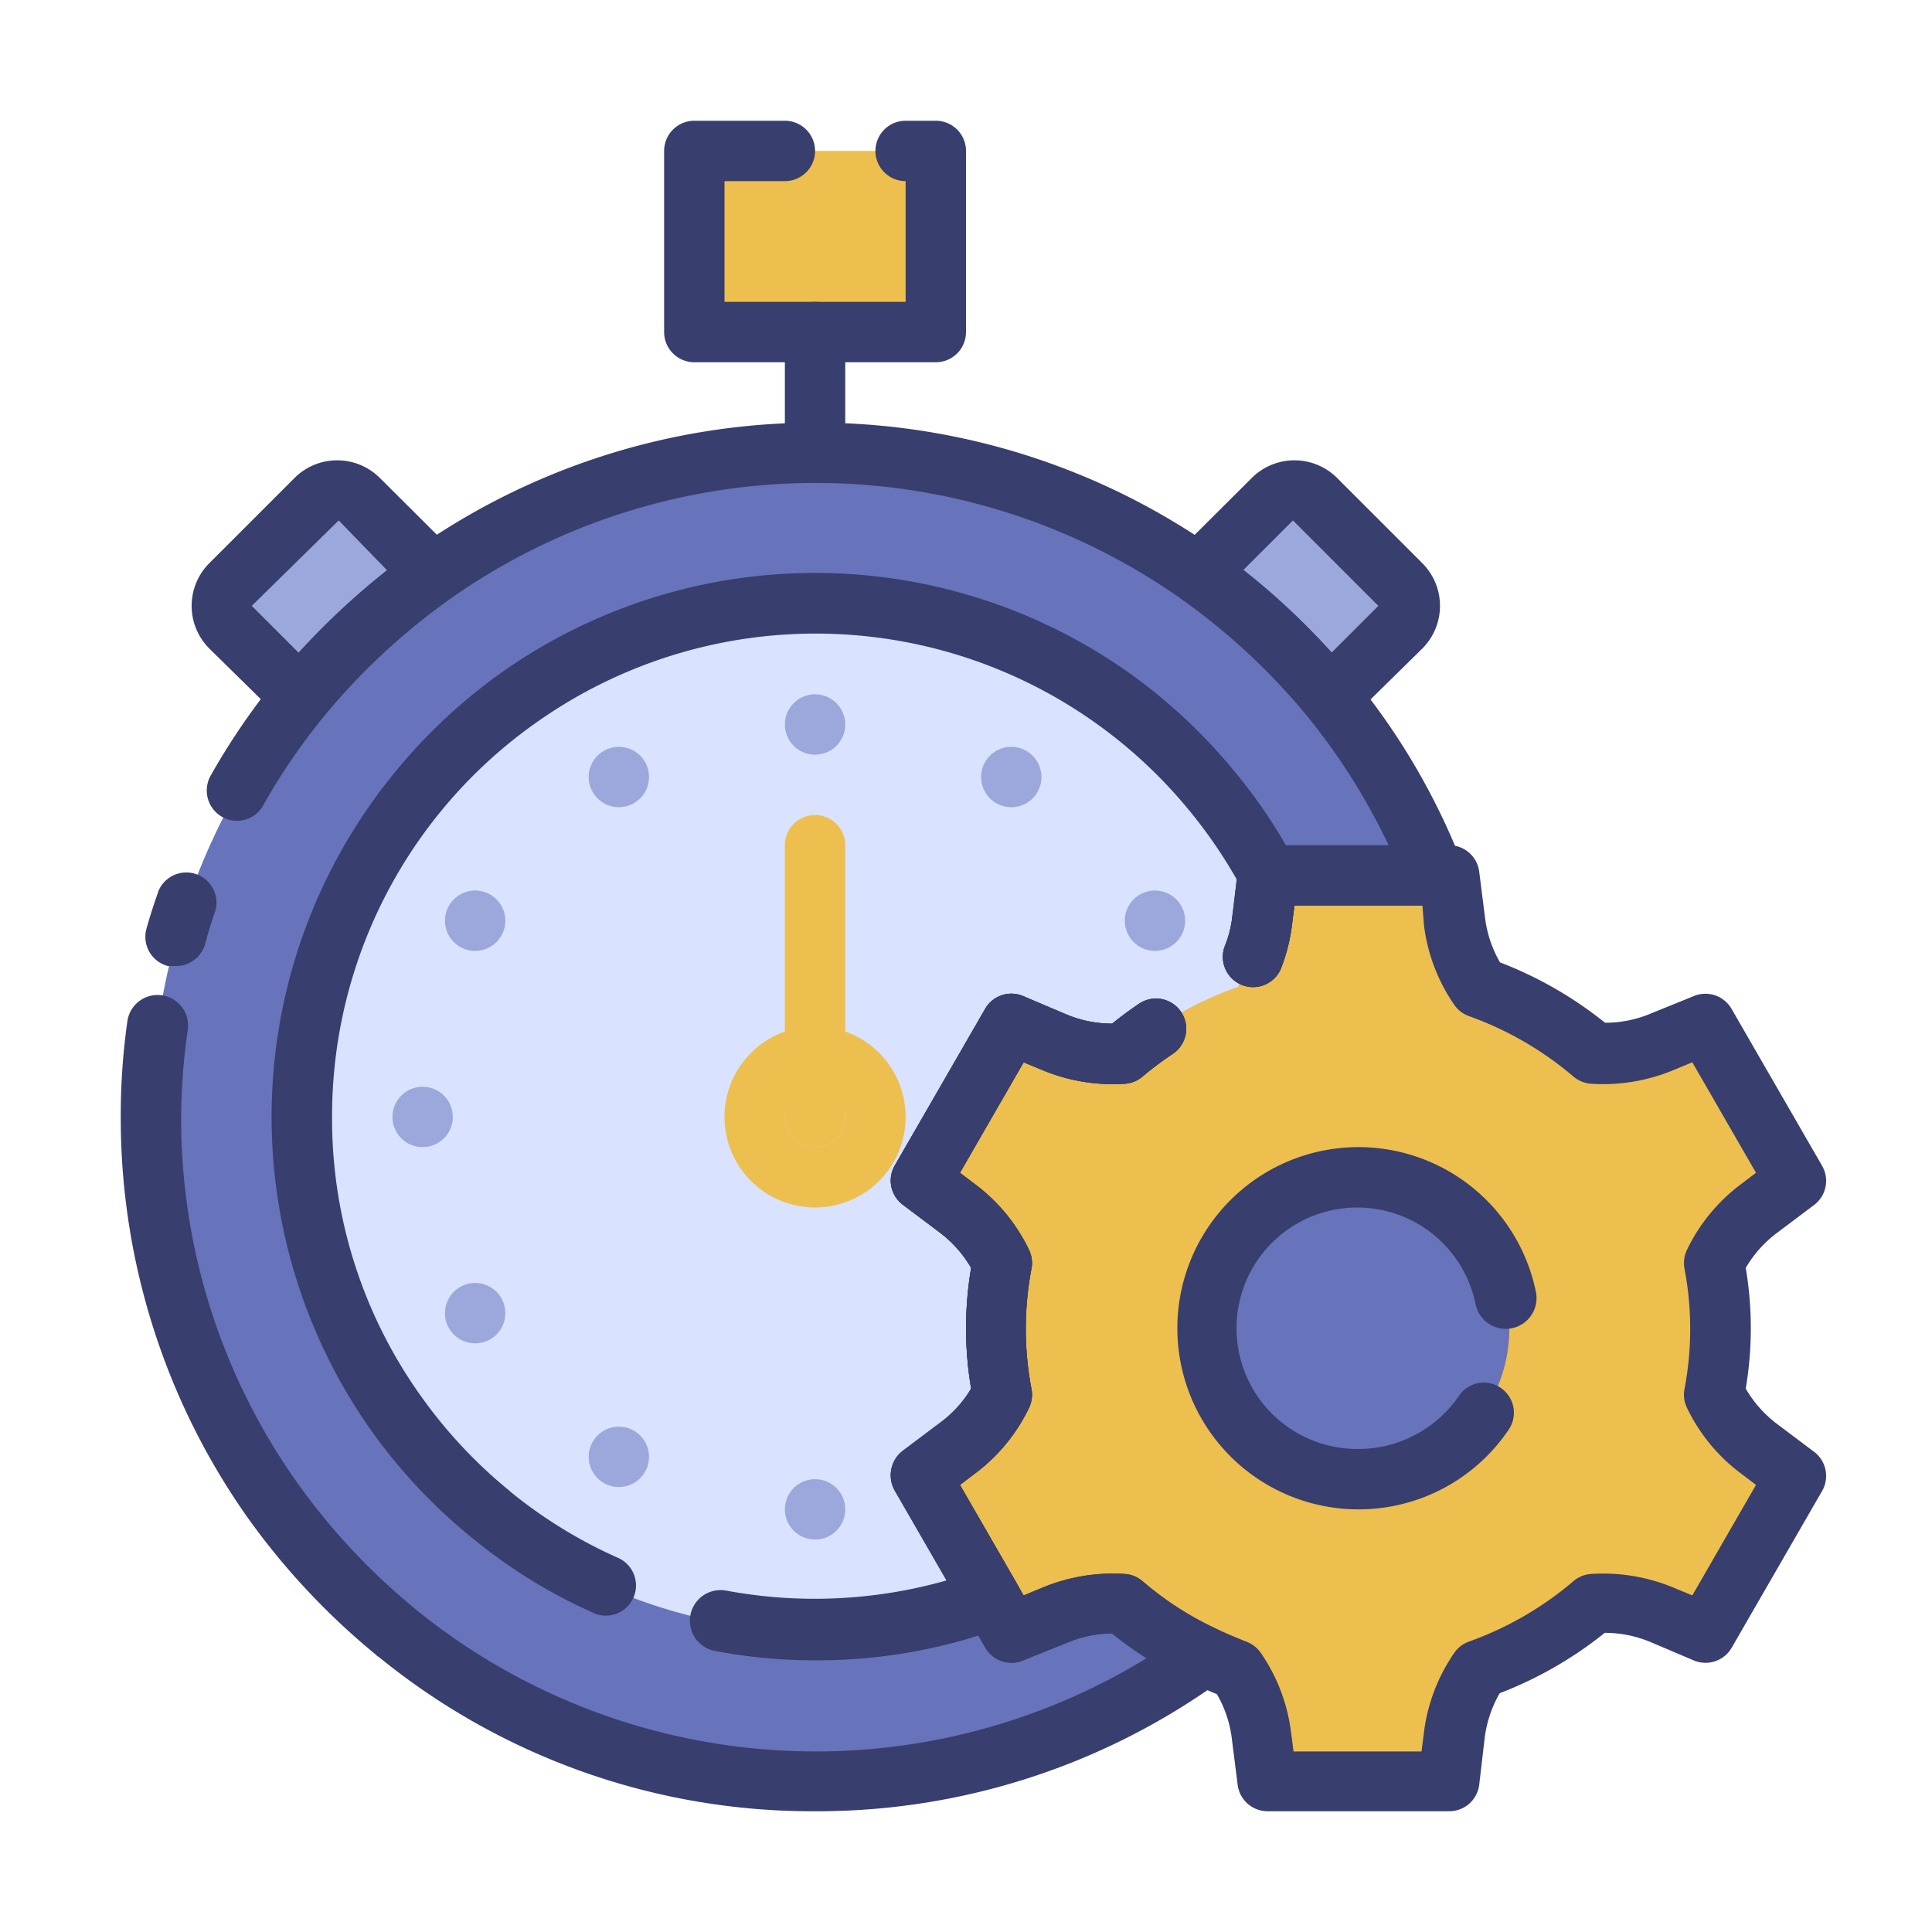 <svg xmlns="http://www.w3.org/2000/svg" viewBox="0 0 64 64"><defs><style>.cls-1{fill:#6773ba;}.cls-2{fill:#d9e2ff;}.cls-3{fill:#edbf4f;}.cls-4{fill:#9ca8db;}.cls-5{fill:#383e6d;}</style></defs><title>productivity</title><g id="productivity"><path class="cls-1" d="M47.5,29H42l-.19,1.5A4.92,4.92,0,0,1,41,32.7a12,12,0,0,0-3.77,2.18,5,5,0,0,1-2.32-.39l-1.39-.59-3,5.2,1.21.91a5,5,0,0,1,1.49,1.81,11.42,11.42,0,0,0,0,4.36A5,5,0,0,1,31.72,48l-1.21.91L32.85,53l.66,1.14,1.39-.59a5,5,0,0,1,2.32-.39,11.65,11.65,0,0,0,2.66,1.72,22,22,0,0,1-26.78-.79h0A22.42,22.42,0,0,1,9,49.66,22,22,0,0,1,10,23.09,22.42,22.42,0,0,1,14.34,19a22,22,0,0,1,25.32,0,22.42,22.42,0,0,1,4.39,4.09A21.82,21.82,0,0,1,47.5,29Z"/><path class="cls-2" d="M42,29l-.19,1.5A4.92,4.92,0,0,1,41,32.7a12,12,0,0,0-3.77,2.18,5,5,0,0,1-2.32-.39l-1.39-.59-3,5.2,1.21.91a5,5,0,0,1,1.49,1.81,11.42,11.42,0,0,0,0,4.36A5,5,0,0,1,31.72,48l-1.21.91L32.85,53a17,17,0,0,1-16.59-2.79h0a17.24,17.24,0,0,1-3.16-3.39,17,17,0,0,1,.74-20.53,17.24,17.24,0,0,1,3.39-3.16,17,17,0,0,1,19.56,0,17.24,17.24,0,0,1,3.39,3.16A16.43,16.43,0,0,1,42,29Z"/><rect class="cls-3" x="23" y="5" width="8" height="6"/><path class="cls-4" d="M14.34,19A22.42,22.42,0,0,0,10,23.09L7.64,20.78a1,1,0,0,1,0-1.42l2.82-2.82a1,1,0,0,1,1.42,0Z"/><path class="cls-4" d="M46.36,20.78l-2.31,2.31A22.42,22.42,0,0,0,39.66,19l2.46-2.46a1,1,0,0,1,1.42,0l2.82,2.82A1,1,0,0,1,46.36,20.78Z"/><path class="cls-3" d="M58.28,48l1.21.91-3,5.2-1.39-.59a5,5,0,0,0-2.32-.39A12,12,0,0,1,49,55.3a4.92,4.92,0,0,0-.82,2.2L48,59H42l-.19-1.5A4.92,4.92,0,0,0,41,55.3c-.38-.14-.75-.29-1.11-.46a11.65,11.65,0,0,1-2.66-1.72,5,5,0,0,0-2.32.39l-1.39.59L32.85,53,30.51,48.9,31.72,48a5,5,0,0,0,1.49-1.81,11.42,11.42,0,0,1,0-4.36A5,5,0,0,0,31.72,40l-1.21-.91,3-5.2,1.39.59a5,5,0,0,0,2.32.39A12,12,0,0,1,41,32.7a4.92,4.92,0,0,0,.82-2.2L42,29h6l.19,1.5A4.92,4.92,0,0,0,49,32.7a12,12,0,0,1,3.77,2.18,5,5,0,0,0,2.32-.39l1.39-.59,3,5.2L58.28,40a5,5,0,0,0-1.49,1.81,11.42,11.42,0,0,1,0,4.36A5,5,0,0,0,58.28,48Z"/><circle class="cls-1" cx="45" cy="44" r="5"/><path class="cls-5" d="M27,60a22.71,22.71,0,0,1-14.45-5.11.22.22,0,0,1-.09-.07,23.54,23.54,0,0,1-4.28-4.58A22.94,22.94,0,0,1,4,37a22.11,22.11,0,0,1,.22-3.17,1,1,0,0,1,2,.28A21.14,21.14,0,0,0,6,37,20.83,20.83,0,0,0,9.82,49.08a21.45,21.45,0,0,0,3.83,4.13.27.27,0,0,1,.08.07A21,21,0,0,0,38,54.92a12.75,12.75,0,0,1-1.12-.81,3.91,3.91,0,0,0-1.55.32L33.9,55a1,1,0,0,1-1.26-.42l-3-5.2a1,1,0,0,1,.27-1.3l1.21-.91A3.94,3.94,0,0,0,32.17,46a12,12,0,0,1,0-4,3.94,3.94,0,0,0-1.05-1.18l-1.21-.91a1,1,0,0,1-.27-1.3l3-5.2A1,1,0,0,1,33.9,33l1.39.59a3.91,3.91,0,0,0,1.55.32c.31-.25.61-.47.91-.67a1,1,0,0,1,1.38.29,1,1,0,0,1-.28,1.38,11.19,11.19,0,0,0-1,.75,1,1,0,0,1-.58.24,6.07,6.07,0,0,1-2.78-.47l-.58-.24-2.11,3.66.5.38a5.89,5.89,0,0,1,1.79,2.18,1,1,0,0,1,.08.61,10.62,10.62,0,0,0,0,4,1,1,0,0,1-.08.61,5.89,5.89,0,0,1-1.79,2.18l-.5.38,2.11,3.66.58-.24a6.07,6.07,0,0,1,2.78-.47,1,1,0,0,1,.58.24,10.53,10.53,0,0,0,2.43,1.57,1,1,0,0,1,.58.82,1,1,0,0,1-.41.9A22.82,22.82,0,0,1,27,60Z"/><path class="cls-5" d="M41.51,32.7a1,1,0,0,1-.37-.07,1,1,0,0,1-.56-1.3,3.58,3.58,0,0,0,.24-.95L41,28.87A1,1,0,0,1,42,28h4a21,21,0,0,0-2.7-4.28,21.6,21.6,0,0,0-4.2-3.9,21,21,0,0,0-24.16,0,21.6,21.6,0,0,0-4.2,3.9,20.75,20.75,0,0,0-2,2.92,1,1,0,0,1-.89.55,1,1,0,0,1-1-1,1,1,0,0,1,.13-.5,22.86,22.86,0,0,1,2.21-3.23,23.88,23.88,0,0,1,4.59-4.28,23.06,23.06,0,0,1,26.48,0,23.54,23.54,0,0,1,4.58,4.28,22.56,22.56,0,0,1,3.61,6.18A1,1,0,0,1,47.5,30H42.88l-.08.63a6,6,0,0,1-.36,1.44A1,1,0,0,1,41.51,32.7Z"/><path class="cls-5" d="M5.82,32l-.26,0a1,1,0,0,1-.71-1.23c.12-.43.26-.86.41-1.28a1,1,0,0,1,1.88.66c-.13.38-.25.75-.35,1.14A1,1,0,0,1,5.82,32Z"/><path class="cls-5" d="M20.06,53.52a.93.93,0,0,1-.4-.09A17.26,17.26,0,0,1,15.71,51l-.09-.07a18.11,18.11,0,0,1-3.35-3.58,18,18,0,0,1,.79-21.74,18.11,18.11,0,0,1,3.58-3.35,18,18,0,0,1,20.72,0,18.11,18.11,0,0,1,3.58,3.35,16.94,16.94,0,0,1,1.94,2.91,1,1,0,0,1,.11.6l-.19,1.5a6,6,0,0,1-.36,1.44,1,1,0,1,1-1.86-.74,3.58,3.58,0,0,0,.24-.95L41,29.19a16.07,16.07,0,0,0-1.57-2.3,16,16,0,0,0-21.6-3A15.94,15.94,0,0,0,11,37a15.79,15.79,0,0,0,2.91,9.2,16,16,0,0,0,2.9,3.13.27.27,0,0,1,.08.07,15.71,15.71,0,0,0,3.57,2.2,1,1,0,0,1-.4,1.92Z"/><path class="cls-5" d="M27,55a17.5,17.5,0,0,1-3.31-.31,1,1,0,0,1,.36-2,16,16,0,0,0,7.32-.34l-1.73-3a1,1,0,0,1,.27-1.3l1.21-.91A3.94,3.94,0,0,0,32.17,46a12,12,0,0,1,0-4,3.94,3.94,0,0,0-1.05-1.18l-1.21-.91a1,1,0,0,1-.27-1.3l3-5.2A1,1,0,0,1,33.9,33l1.39.59a3.91,3.91,0,0,0,1.55.32c.31-.25.61-.47.91-.67a1,1,0,0,1,1.38.29,1,1,0,0,1-.28,1.38,11.19,11.19,0,0,0-1,.75,1,1,0,0,1-.58.24,6.07,6.07,0,0,1-2.78-.47l-.58-.24-2.11,3.66.5.38a5.89,5.89,0,0,1,1.79,2.18,1,1,0,0,1,.08.61,10.62,10.62,0,0,0,0,4,1,1,0,0,1-.08.61,5.89,5.89,0,0,1-1.79,2.18l-.5.38,1.9,3.29a1,1,0,0,1-.52,1.44A17.8,17.8,0,0,1,27,55Z"/><path class="cls-5" d="M31,12H23a1,1,0,0,1-1-1V5a1,1,0,0,1,1-1h3a1,1,0,0,1,0,2H24v4h6V6a1,1,0,0,1,0-2h1a1,1,0,0,1,1,1v6A1,1,0,0,1,31,12Z"/><path class="cls-5" d="M27,16a1,1,0,0,1-1-1V11a1,1,0,0,1,2,0v4A1,1,0,0,1,27,16Z"/><path class="cls-5" d="M10,24.09a1,1,0,0,1-.71-.29L6.93,21.48a2,2,0,0,1,0-2.82l2.83-2.83a2,2,0,0,1,2.82,0l2.47,2.46a1.05,1.05,0,0,1,.29.79,1,1,0,0,1-.42.74,21.6,21.6,0,0,0-4.2,3.9,1,1,0,0,1-.72.37Zm1.22-6.85L8.34,20.07l1.55,1.55a24.42,24.42,0,0,1,2.93-2.73Z"/><path class="cls-5" d="M44.05,24.09h0a1,1,0,0,1-.72-.37,21.6,21.6,0,0,0-4.2-3.9,1,1,0,0,1-.42-.74,1.05,1.05,0,0,1,.29-.79l2.47-2.46a2,2,0,0,1,2.82,0l2.83,2.83a2,2,0,0,1,0,2.82h0L44.76,23.8A1,1,0,0,1,44.05,24.09Zm-2.87-5.2a24.42,24.42,0,0,1,2.93,2.73l1.55-1.55-2.83-2.83Zm5.18,1.89h0Z"/><path class="cls-5" d="M48,60H42a1,1,0,0,1-1-.87l-.19-1.5a3.85,3.85,0,0,0-.5-1.51c-.29-.12-.58-.24-.87-.38a13,13,0,0,1-2.61-1.63,3.91,3.91,0,0,0-1.55.32L33.9,55a1,1,0,0,1-1.26-.42l-3-5.2a1,1,0,0,1,.27-1.3l1.21-.91A3.94,3.94,0,0,0,32.17,46a12,12,0,0,1,0-4,3.94,3.94,0,0,0-1.05-1.18l-1.21-.91a1,1,0,0,1-.27-1.3l3-5.2A1,1,0,0,1,33.9,33l1.39.59a3.91,3.91,0,0,0,1.55.32c.31-.25.61-.47.91-.67a1,1,0,0,1,1.38.29,1,1,0,0,1-.28,1.38,11.19,11.19,0,0,0-1,.75,1,1,0,0,1-.58.24,6.07,6.07,0,0,1-2.78-.47l-.58-.24-2.11,3.66.5.38a5.89,5.89,0,0,1,1.79,2.18,1,1,0,0,1,.08.61,10.62,10.62,0,0,0,0,4,1,1,0,0,1-.08.61,5.89,5.89,0,0,1-1.79,2.18l-.5.38,2.11,3.66.58-.24a6.07,6.07,0,0,1,2.78-.47,1,1,0,0,1,.58.24,10.53,10.53,0,0,0,2.43,1.57c.34.16.68.3,1,.43a1,1,0,0,1,.49.38,5.92,5.92,0,0,1,1,2.64l.08.62h4.24l.08-.63a5.93,5.93,0,0,1,1-2.63,1,1,0,0,1,.49-.38,11.07,11.07,0,0,0,3.46-2,1,1,0,0,1,.58-.24,6.07,6.07,0,0,1,2.78.47l.58.24,2.11-3.66-.5-.38a5.89,5.89,0,0,1-1.79-2.18,1,1,0,0,1-.08-.61,10.62,10.62,0,0,0,0-4,1,1,0,0,1,.08-.61,5.89,5.89,0,0,1,1.79-2.18l.5-.38-2.11-3.66-.58.24a6.07,6.07,0,0,1-2.78.47,1,1,0,0,1-.58-.24,11.07,11.07,0,0,0-3.46-2,1,1,0,0,1-.49-.38,5.92,5.92,0,0,1-1-2.64L47.12,30H42.88l-.08.63a6,6,0,0,1-.36,1.44,1,1,0,1,1-1.86-.74,3.58,3.58,0,0,0,.24-.95L41,28.87A1,1,0,0,1,42,28h6a1,1,0,0,1,1,.87l.19,1.5a3.91,3.91,0,0,0,.5,1.51,13,13,0,0,1,3.48,2,3.91,3.91,0,0,0,1.55-.32L56.1,33a1,1,0,0,1,1.26.42l3,5.2a1,1,0,0,1-.27,1.3l-1.21.91A3.94,3.94,0,0,0,57.83,42a12,12,0,0,1,0,4,3.94,3.94,0,0,0,1.05,1.18l1.21.91a1,1,0,0,1,.27,1.3l-3,5.2A1,1,0,0,1,56.1,55l-1.39-.59a3.91,3.91,0,0,0-1.55-.32,13,13,0,0,1-3.48,2,3.92,3.92,0,0,0-.5,1.5L49,59.13A1,1,0,0,1,48,60Z"/><path class="cls-5" d="M45,50a6,6,0,1,1,5.88-7.2,1,1,0,0,1-2,.4A4,4,0,1,0,45,48a4.05,4.05,0,0,0,3.31-1.73,1,1,0,0,1,.84-.47,1,1,0,0,1,1,1h0a1,1,0,0,1-.18.57A6,6,0,0,1,45,50Z"/><circle class="cls-4" cx="27" cy="24" r="1"/><circle class="cls-4" cx="27" cy="50" r="1"/><circle class="cls-4" cx="20.5" cy="25.74" r="1"/><circle class="cls-4" cx="15.74" cy="30.5" r="1"/><circle class="cls-4" cx="33.5" cy="25.74" r="1"/><circle class="cls-4" cx="20.5" cy="48.26" r="1"/><circle class="cls-4" cx="38.26" cy="30.5" r="1"/><circle class="cls-4" cx="15.74" cy="43.5" r="1"/><circle class="cls-4" cx="14" cy="37" r="1"/><path class="cls-3" d="M27,38a1,1,0,0,1-1-1V28a1,1,0,0,1,2,0v9A1,1,0,0,1,27,38Z"/><path class="cls-3" d="M27,40a3,3,0,1,1,3-3A3,3,0,0,1,27,40Zm0-4a1,1,0,1,0,1,1A1,1,0,0,0,27,36Z"/></g></svg>